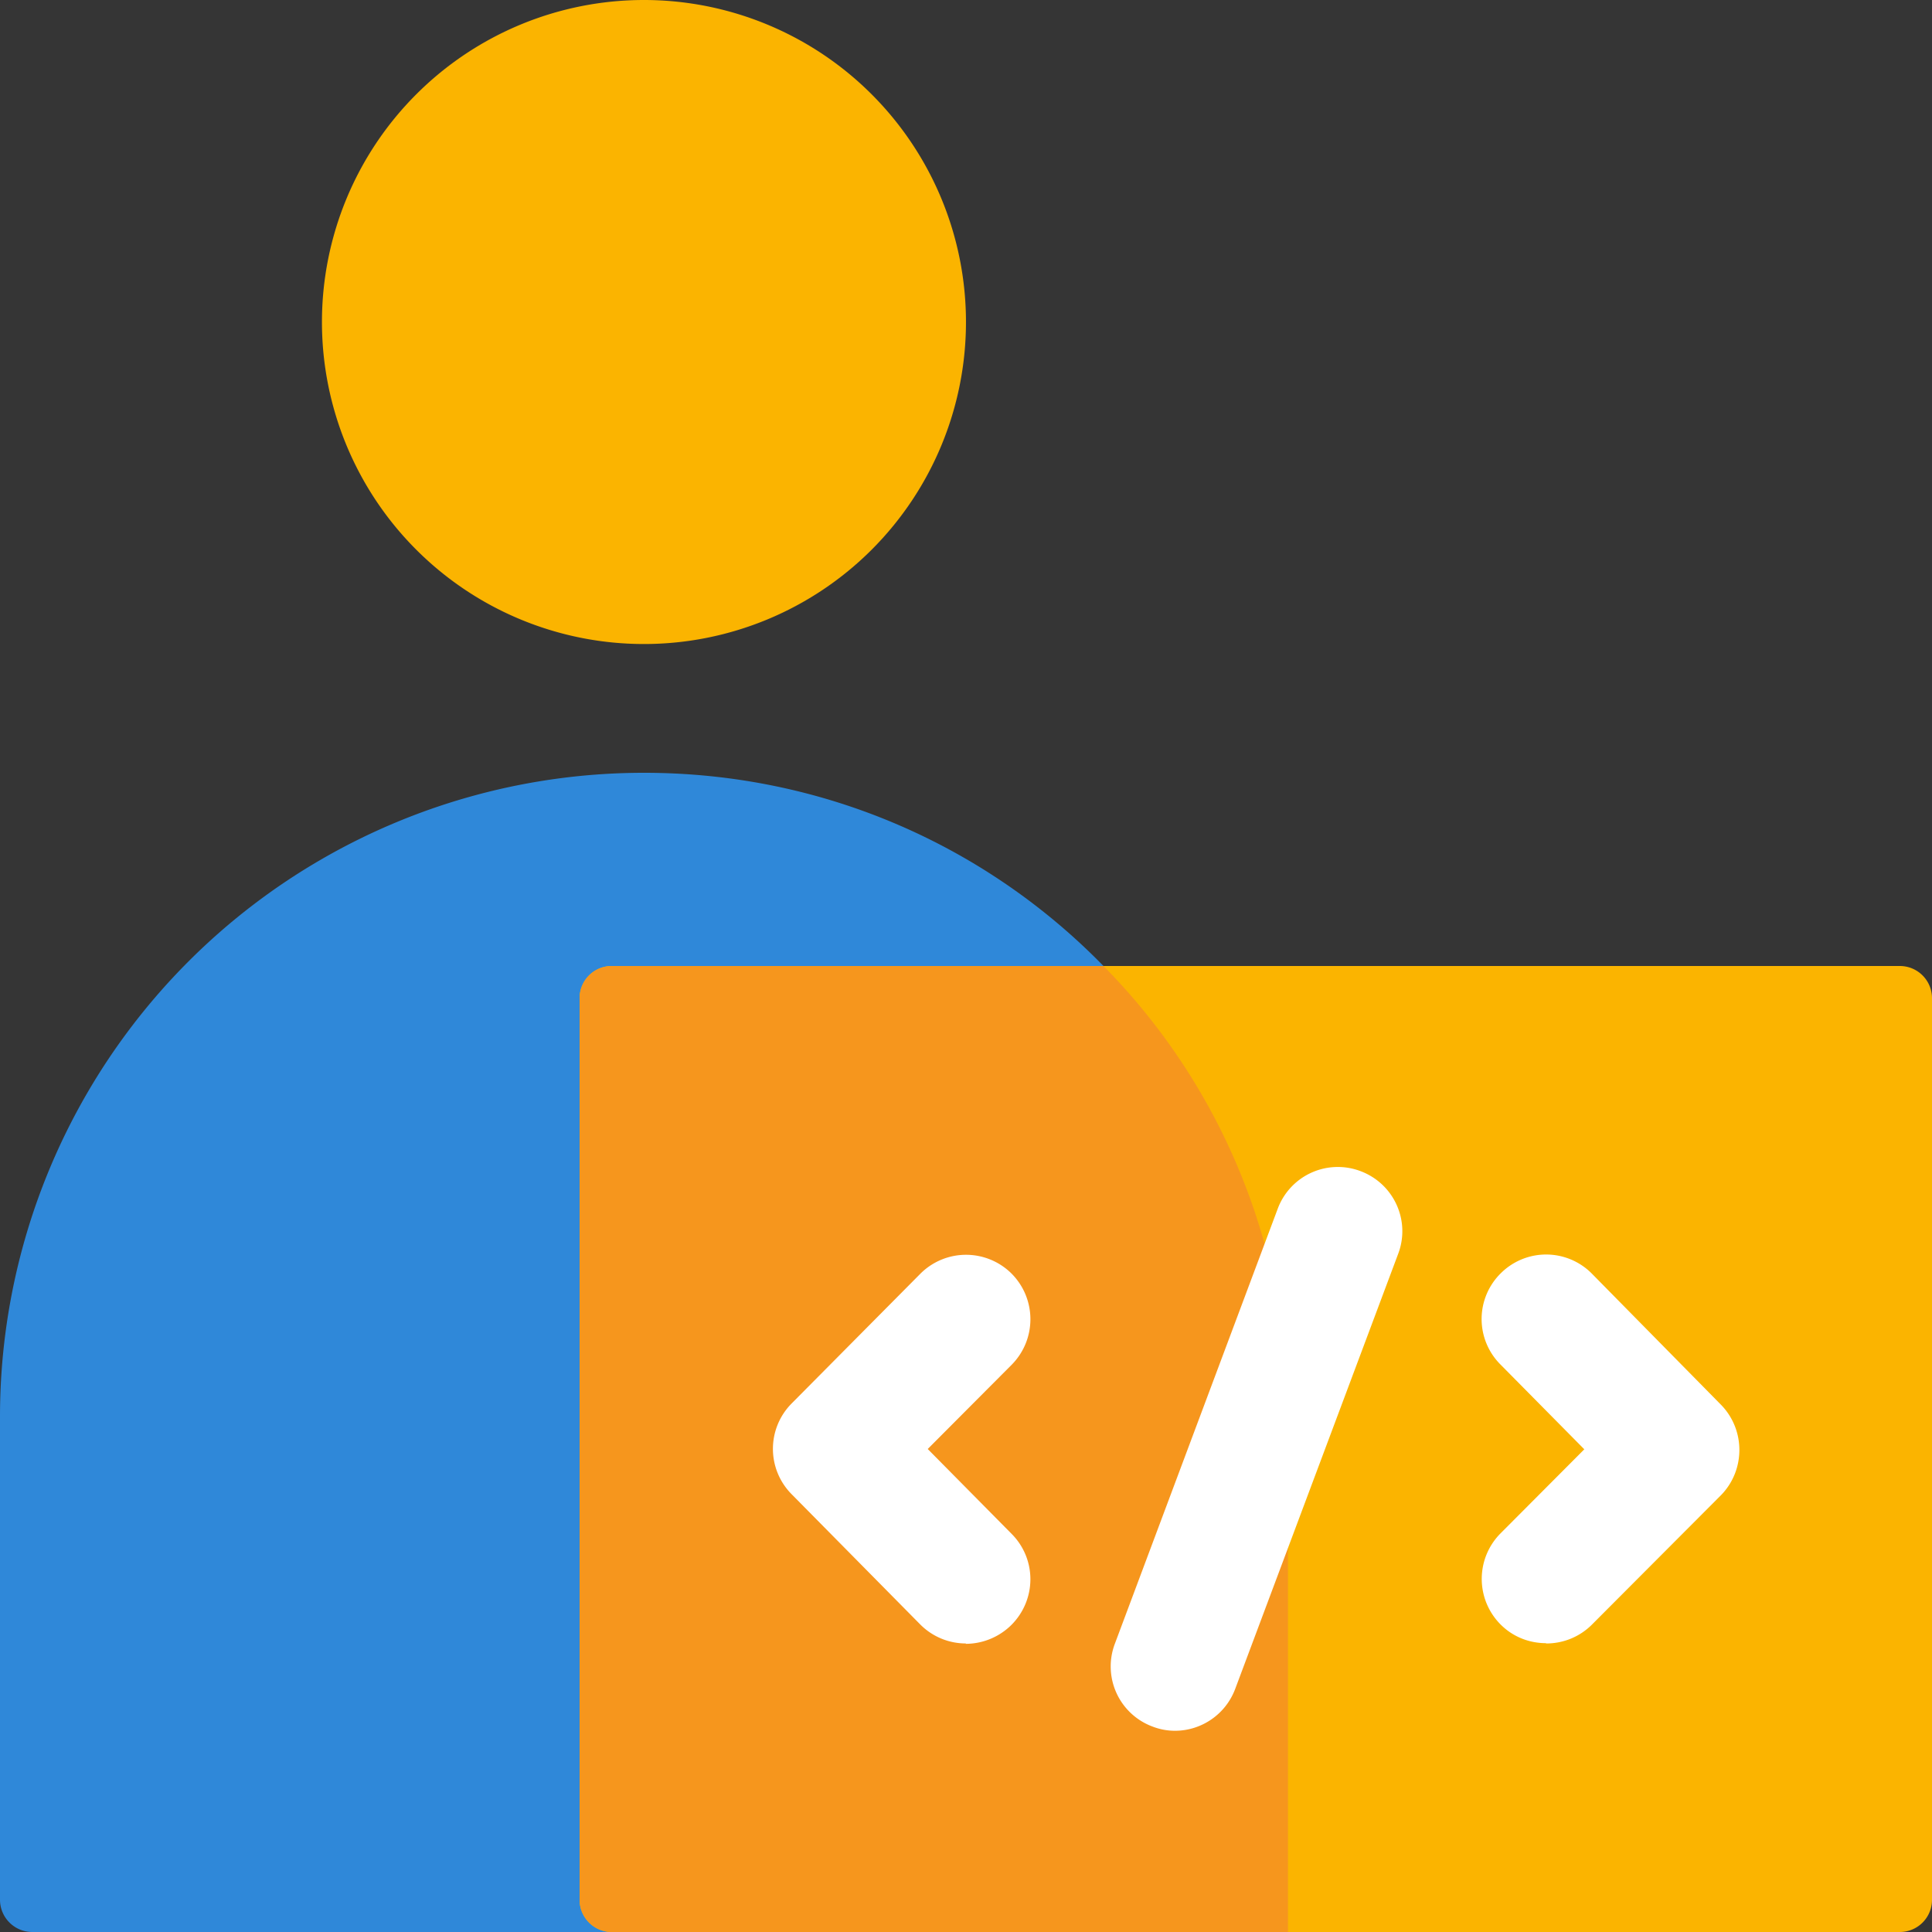<svg width="32" height="32" viewBox="0 0 32 32" fill="none" xmlns="http://www.w3.org/2000/svg"><rect x="0" y="0" width="32" height="32" fill="#333333" stroke="none"/><g clip-path="url(#FS-AI Copilot__a)"><path fill="#fff" fill-opacity=".01" d="M0 0h32v32H0z"/><path d="M10.666 10.667a5.333 5.333 0 1 0 0-10.667 5.333 5.333 0 0 0 0 10.667Z" fill="#FBB400"/><path d="M21.333 23.467V32H.533A.535.535 0 0 1 0 31.467v-8A10.663 10.663 0 0 1 10.667 12.8c2.986 0 5.68 1.221 7.61 3.2a10.591 10.591 0 0 1 3.056 7.467Z" fill="#2F88D9"/><path d="M31.466 16H10.133a.533.533 0 0 0-.533.533v14.934c0 .294.238.533.533.533h21.333a.533.533 0 0 0 .534-.533V16.533a.533.533 0 0 0-.534-.533Z" fill="#FBB400"/><path d="M21.333 23.467V32h-11.2a.535.535 0 0 1-.533-.533V16.533c0-.298.24-.533.533-.533h8.144a10.591 10.591 0 0 1 3.056 7.467Z" fill="#F6961D"/><path d="M16 27.221c-.277 0-.549-.106-.757-.314l-2.133-2.16a1.066 1.066 0 0 1 0-1.499l2.133-2.15a1.069 1.069 0 0 1 1.51-.005c.415.416.42 1.088.005 1.51L15.366 24l1.392 1.408c.416.421.41 1.093-.01 1.51a1.08 1.08 0 0 1-.753.309L16 27.22Zm9.606-.005c-.272 0-.544-.101-.752-.31a1.069 1.069 0 0 1 0-1.509l1.387-1.392-1.392-1.408a1.064 1.064 0 0 1 .01-1.509 1.064 1.064 0 0 1 1.51.01l2.133 2.166c.41.416.41 1.088 0 1.504l-2.133 2.139c-.208.208-.48.314-.758.314l-.005-.005Zm-6.144 1.451c-.123 0-.25-.022-.373-.07a1.062 1.062 0 0 1-.624-1.37l2.698-7.206a1.062 1.062 0 0 1 1.37-.624c.556.208.833.822.625 1.371l-2.699 7.205c-.16.427-.565.694-.997.694Z" fill="#fff"/></g><defs><clipPath id="FS-AI Copilot__a"><path fill="#fff" d="M0 0h32v32H0z"/></clipPath></defs></svg>
